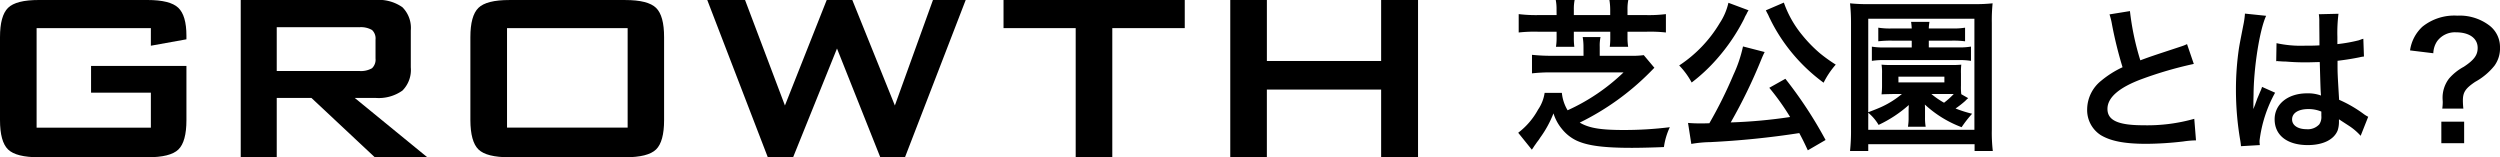 <svg xmlns="http://www.w3.org/2000/svg" width="317.926" height="20" viewBox="0 0 317.926 20">
  <g id="office_cont_ttl" transform="translate(-162 -972)">
    <g id="office_cont_ttl-2" data-name="office_cont_ttl" transform="translate(-36.788 -1.15)">
      <path id="パス_4580" data-name="パス 4580" d="M5.96-16.02a8.5,8.5,0,0,1,.32,1.3A50.96,50.96,0,0,0,7.62-9.3,12.345,12.345,0,0,0,4.9-7.58,4.7,4.7,0,0,0,3.12-4,3.785,3.785,0,0,0,4.86-.66C6.14.1,7.88.44,10.66.44a42.266,42.266,0,0,0,4.68-.3A12.467,12.467,0,0,1,16.96,0l-.22-2.74a21.9,21.9,0,0,1-6.46.82C7.06-1.92,5.7-2.54,5.7-4c0-1.44,1.46-2.72,4.38-3.8a48.867,48.867,0,0,1,6.6-1.92l-.86-2.52a5.473,5.473,0,0,1-.76.3c-3.88,1.28-3.88,1.28-5.18,1.76a33.59,33.59,0,0,1-1.32-6.26Zm21.2,5.96a.352.352,0,0,1,.12-.02.918.918,0,0,1,.2.02,2.978,2.978,0,0,1,.34.02c.1,0,.32.02.6.02.94.08,1.74.1,2.48.1.52,0,1-.02,1.8-.04.08,2.78.1,3.76.16,4.26a4.754,4.754,0,0,0-1.78-.28c-2.42,0-4.12,1.36-4.12,3.3C26.96-.64,28.56.6,31.18.6c1.94,0,3.34-.7,3.8-1.88a3.5,3.5,0,0,0,.16-1.12v-.28c.12.08.58.38,1.26.82A7.493,7.493,0,0,1,37.9-.58L38.86-3a3.8,3.8,0,0,1-.56-.34,15.946,15.946,0,0,0-3.14-1.82c-.2-3.36-.2-3.4-.2-4.52v-.44c1.06-.12,2.1-.3,2.78-.44a3.456,3.456,0,0,1,.58-.1l-.08-2.26-.16.04c-.32.12-.32.12-.44.16a20.107,20.107,0,0,1-2.7.48v-.92a19.567,19.567,0,0,1,.14-2.94l-2.5.06a5.6,5.6,0,0,1,.06.96c0,.82.02,1.82.02,3-.7.04-1.14.04-1.84.04a14.413,14.413,0,0,1-3.62-.32Zm5.74,6.4v.54a1.678,1.678,0,0,1-.26,1.08,1.966,1.966,0,0,1-1.62.62c-1.12,0-1.84-.5-1.84-1.24,0-.82.8-1.32,2.08-1.32A4.187,4.187,0,0,1,32.9-3.66ZM25.08.6a3.919,3.919,0,0,1-.04-.54,16.687,16.687,0,0,1,1.98-6.12L25.36-6.8a3.811,3.811,0,0,1-.24.62c-.2.48-.2.48-.38.9-.1.32-.2.54-.24.68-.14.36-.14.36-.24.58h-.02a3.4,3.4,0,0,0,.02-.42v-.32c0-.32,0-.32.02-1.04.02-3.48.78-8.3,1.6-10.04l-2.7-.28v.08a10.736,10.736,0,0,1-.22,1.48c-.44,2.26-.44,2.26-.54,2.86a35.748,35.748,0,0,0-.38,5.3,37.928,37.928,0,0,0,.54,6.36,7.3,7.3,0,0,1,.1.78ZM50.96-4.04a9.545,9.545,0,0,1-.06-1.02c0-1.06.32-1.54,1.56-2.38A8.167,8.167,0,0,0,54.92-9.5a3.759,3.759,0,0,0,.7-2.36,3.44,3.44,0,0,0-1.42-2.8,6.252,6.252,0,0,0-4.02-1.2,6.471,6.471,0,0,0-4.42,1.4,5.058,5.058,0,0,0-1.58,3.02l2.96.36a2.9,2.9,0,0,1,.48-1.52,2.8,2.8,0,0,1,2.4-1.14c1.7,0,2.76.76,2.76,1.98,0,.92-.46,1.54-1.76,2.4a6.685,6.685,0,0,0-1.88,1.5,4.006,4.006,0,0,0-.82,2.6l.02.38a6.881,6.881,0,0,1-.06.84Zm-2.8,1.66V.36h2.9V-2.38Z" transform="translate(461.094 991)"/>
    </g>
    <g id="logo_bk" transform="translate(162 972)">
      <g id="グループ_12329" data-name="グループ 12329" transform="translate(0 0)">
        <path id="パス_45" data-name="パス 45" d="M19.186,3.576H4.655v12.66H19.186V11.788H11.58v-3.4H23.709v6.886q0,2.744-1.022,3.737T18.752,20H4.958q-2.913,0-3.935-.994T0,15.269V4.733Q0,2.006,1.022,1T4.958,0H18.751q2.876,0,3.916.984t1.041,3.557V5l-4.523.814Z" transform="translate(0 0)"/>
        <path id="パス_46" data-name="パス 46" d="M53.684,20V0H70.792a5.25,5.25,0,0,1,3.45.918,3.713,3.713,0,0,1,1.069,2.96V8.571a3.709,3.709,0,0,1-1.069,2.952,5.228,5.228,0,0,1-3.453.928H68.178L77.411,20H70.732l-8.06-7.549H58.263V20ZM68.726,3.462H58.263V9.025H68.727a2.811,2.811,0,0,0,1.654-.35,1.5,1.5,0,0,0,.445-1.239v-2.4a1.468,1.468,0,0,0-.445-1.22,2.811,2.811,0,0,0-1.654-.35" transform="translate(-23.07 0)"/>
        <path id="パス_47" data-name="パス 47" d="M104.9,4.73q0-2.725,1.022-3.727t3.939-1h14.721q2.913,0,3.935,1t1.018,3.727V15.269q0,2.743-1.022,3.737T124.582,20H109.865q-2.915,0-3.935-.993T104.9,15.269V4.73Zm4.655,11.5H124.9V3.576H109.561l0,12.658Z" transform="translate(-45.082 0)"/>
        <path id="パス_48" data-name="パス 48" d="M165.422,20l-7.7-20h4.806L167.6,13.416,172.914,0h3.255l5.411,13.415L186.425,0h4.163l-7.721,20h-3.14L174.221,6.169,168.639,20Z" transform="translate(-67.78 0)"/>
        <path id="パス_49" data-name="パス 49" d="M237.625,3.576V20H232.97V3.576h-9.177V0h23.046V3.576h-9.215Z" transform="translate(-96.174 0)"/>
        <path id="パス_50" data-name="パス 50" d="M274.358,20V0h4.655V7.756h14.531V0h4.692V20h-4.692V11.39H279.011V20Z" transform="translate(-117.904 0)"/>
        <path id="パス_40185" data-name="パス 40185" d="M5.915-18.12h-2.4a18.384,18.384,0,0,1-2.421-.125v2.337a18.225,18.225,0,0,1,2.421-.1h2.4v.793a7,7,0,0,1-.083,1.127H8.169a8.586,8.586,0,0,1-.063-1.148v-.772H12.74v.814a8.8,8.8,0,0,1-.063,1.106h2.337a7.359,7.359,0,0,1-.083-1.127v-.793h2.463a18.225,18.225,0,0,1,2.421.1v-2.337a17.74,17.74,0,0,1-2.421.125H14.931v-.689a5.884,5.884,0,0,1,.1-1.231h-2.4a7.731,7.731,0,0,1,.1,1.231v.689H8.107v-.689a5.884,5.884,0,0,1,.1-1.231h-2.4a6.008,6.008,0,0,1,.1,1.231Zm3.423,5.176H5.227a23.614,23.614,0,0,1-2.442-.125v2.358a21.257,21.257,0,0,1,2.421-.125H14.43A25.265,25.265,0,0,1,7.314-6.016a5.279,5.279,0,0,1-.73-2.212H4.392A5.059,5.059,0,0,1,3.557-6.1,9.271,9.271,0,0,1,1.032-3.157l1.732,2.15a4.632,4.632,0,0,0,.271-.4c.125-.188.271-.376.376-.543a5.064,5.064,0,0,0,.417-.584,13.719,13.719,0,0,0,1.69-3.089A5.741,5.741,0,0,0,6.562-3.678a5.329,5.329,0,0,0,1.857,1.5c1.419.668,3.464.939,7.054.939,1.043,0,2.8-.042,4.09-.1a8.643,8.643,0,0,1,.751-2.525,47.2,47.2,0,0,1-5.885.355c-2.963,0-4.4-.25-5.572-.939a33.041,33.041,0,0,0,8.932-6.407c.4-.4.4-.417.563-.563L17-13.028a10.771,10.771,0,0,1-1.69.083H11.4v-1.148a5.2,5.2,0,0,1,.1-1.231H9.234a7.588,7.588,0,0,1,.1,1.252ZM40.121-2.238a53.527,53.527,0,0,0-5.113-7.784L32.962-8.875a31.131,31.131,0,0,1,2.65,3.715,64.54,64.54,0,0,1-7.555.689,65.826,65.826,0,0,0,3.9-8.035c.209-.5.292-.668.417-.918l-2.755-.71a16.794,16.794,0,0,1-1.21,3.59,54.927,54.927,0,0,1-3.068,6.177c-.584.021-.71.021-1.19.021-.584,0-1.064-.021-1.523-.063l.417,2.671a15.575,15.575,0,0,1,2.442-.23,108.642,108.642,0,0,0,11.29-1.148c.376.71.563,1.064,1.085,2.191ZM27.766-19.685A7.843,7.843,0,0,1,26.66-17.1a16.623,16.623,0,0,1-5.155,5.384,9.714,9.714,0,0,1,1.586,2.17,21.783,21.783,0,0,0,3.214-3.005,24.3,24.3,0,0,0,3.464-5.113,3.22,3.22,0,0,1,.271-.543,1.834,1.834,0,0,0,.1-.209,3.051,3.051,0,0,1,.188-.313Zm4.758.96.167.334a3.668,3.668,0,0,1,.209.417c.1.23.188.376.23.48a21.629,21.629,0,0,0,1.92,3.151A22.293,22.293,0,0,0,39.87-9.522a10.528,10.528,0,0,1,1.544-2.3,20.352,20.352,0,0,1-1.983-1.419,17.29,17.29,0,0,1-2.3-2.358,13.485,13.485,0,0,1-2.317-4.111Zm18.553,3.861v.856h-3.4a8.65,8.65,0,0,1-1.67-.1V-12.3a9.7,9.7,0,0,1,1.628-.1h9.391a9.044,9.044,0,0,1,1.586.1v-1.816a8.3,8.3,0,0,1-1.628.1H53.248v-.856H56.19a11.89,11.89,0,0,1,1.67.083v-1.732a8.918,8.918,0,0,1-1.67.1H53.248a5.466,5.466,0,0,1,.083-.835H50.994c.042.271.063.5.083.835h-2.5a9.235,9.235,0,0,1-1.753-.1v1.732a13.507,13.507,0,0,1,1.732-.083ZM61.387-.84a20.184,20.184,0,0,1-.125-2.713V-17.118a21.331,21.331,0,0,1,.1-2.5,19.988,19.988,0,0,1-2.442.1H45.672a19.781,19.781,0,0,1-2.442-.1,23.091,23.091,0,0,1,.125,2.5V-3.574A24.068,24.068,0,0,1,43.23-.84h2.317V-1.7H59.07V-.84ZM45.547-17.661h13.5V-3.532h-13.5V-5.7a5.755,5.755,0,0,1,1.315,1.544A15.909,15.909,0,0,0,50.7-6.683c0,.167-.021.543-.021.668v.9a6.782,6.782,0,0,1-.083,1.19h2.254a6.485,6.485,0,0,1-.083-1.19v-.9c0-.355,0-.355-.021-.73a14.218,14.218,0,0,0,4.675,2.88,14.816,14.816,0,0,1,1.336-1.711,15.119,15.119,0,0,1-2.108-.668,11.719,11.719,0,0,0,1.231-.96,4.064,4.064,0,0,1,.376-.355l-.877-.5a7.3,7.3,0,0,1-.042-1.106V-10.69a8.1,8.1,0,0,1,.042-1.127A11.629,11.629,0,0,1,56-11.776H48.615a11.822,11.822,0,0,1-1.377-.042A6.32,6.32,0,0,1,47.3-10.69v1.523a8.686,8.686,0,0,1-.063,1.127c.438-.021.438-.021,1.377-.042h1.21a11.5,11.5,0,0,1-2.4,1.544c-.376.188-1,.438-1.878.772ZM56-8.082h.417a10.163,10.163,0,0,1-1.231,1.106,10.548,10.548,0,0,1-1.607-1.106Zm-6.616-2.212H55.23v.73H49.387Z" transform="translate(192.039 20.04)"/>
      </g>
    </g>
  </g>
</svg>
